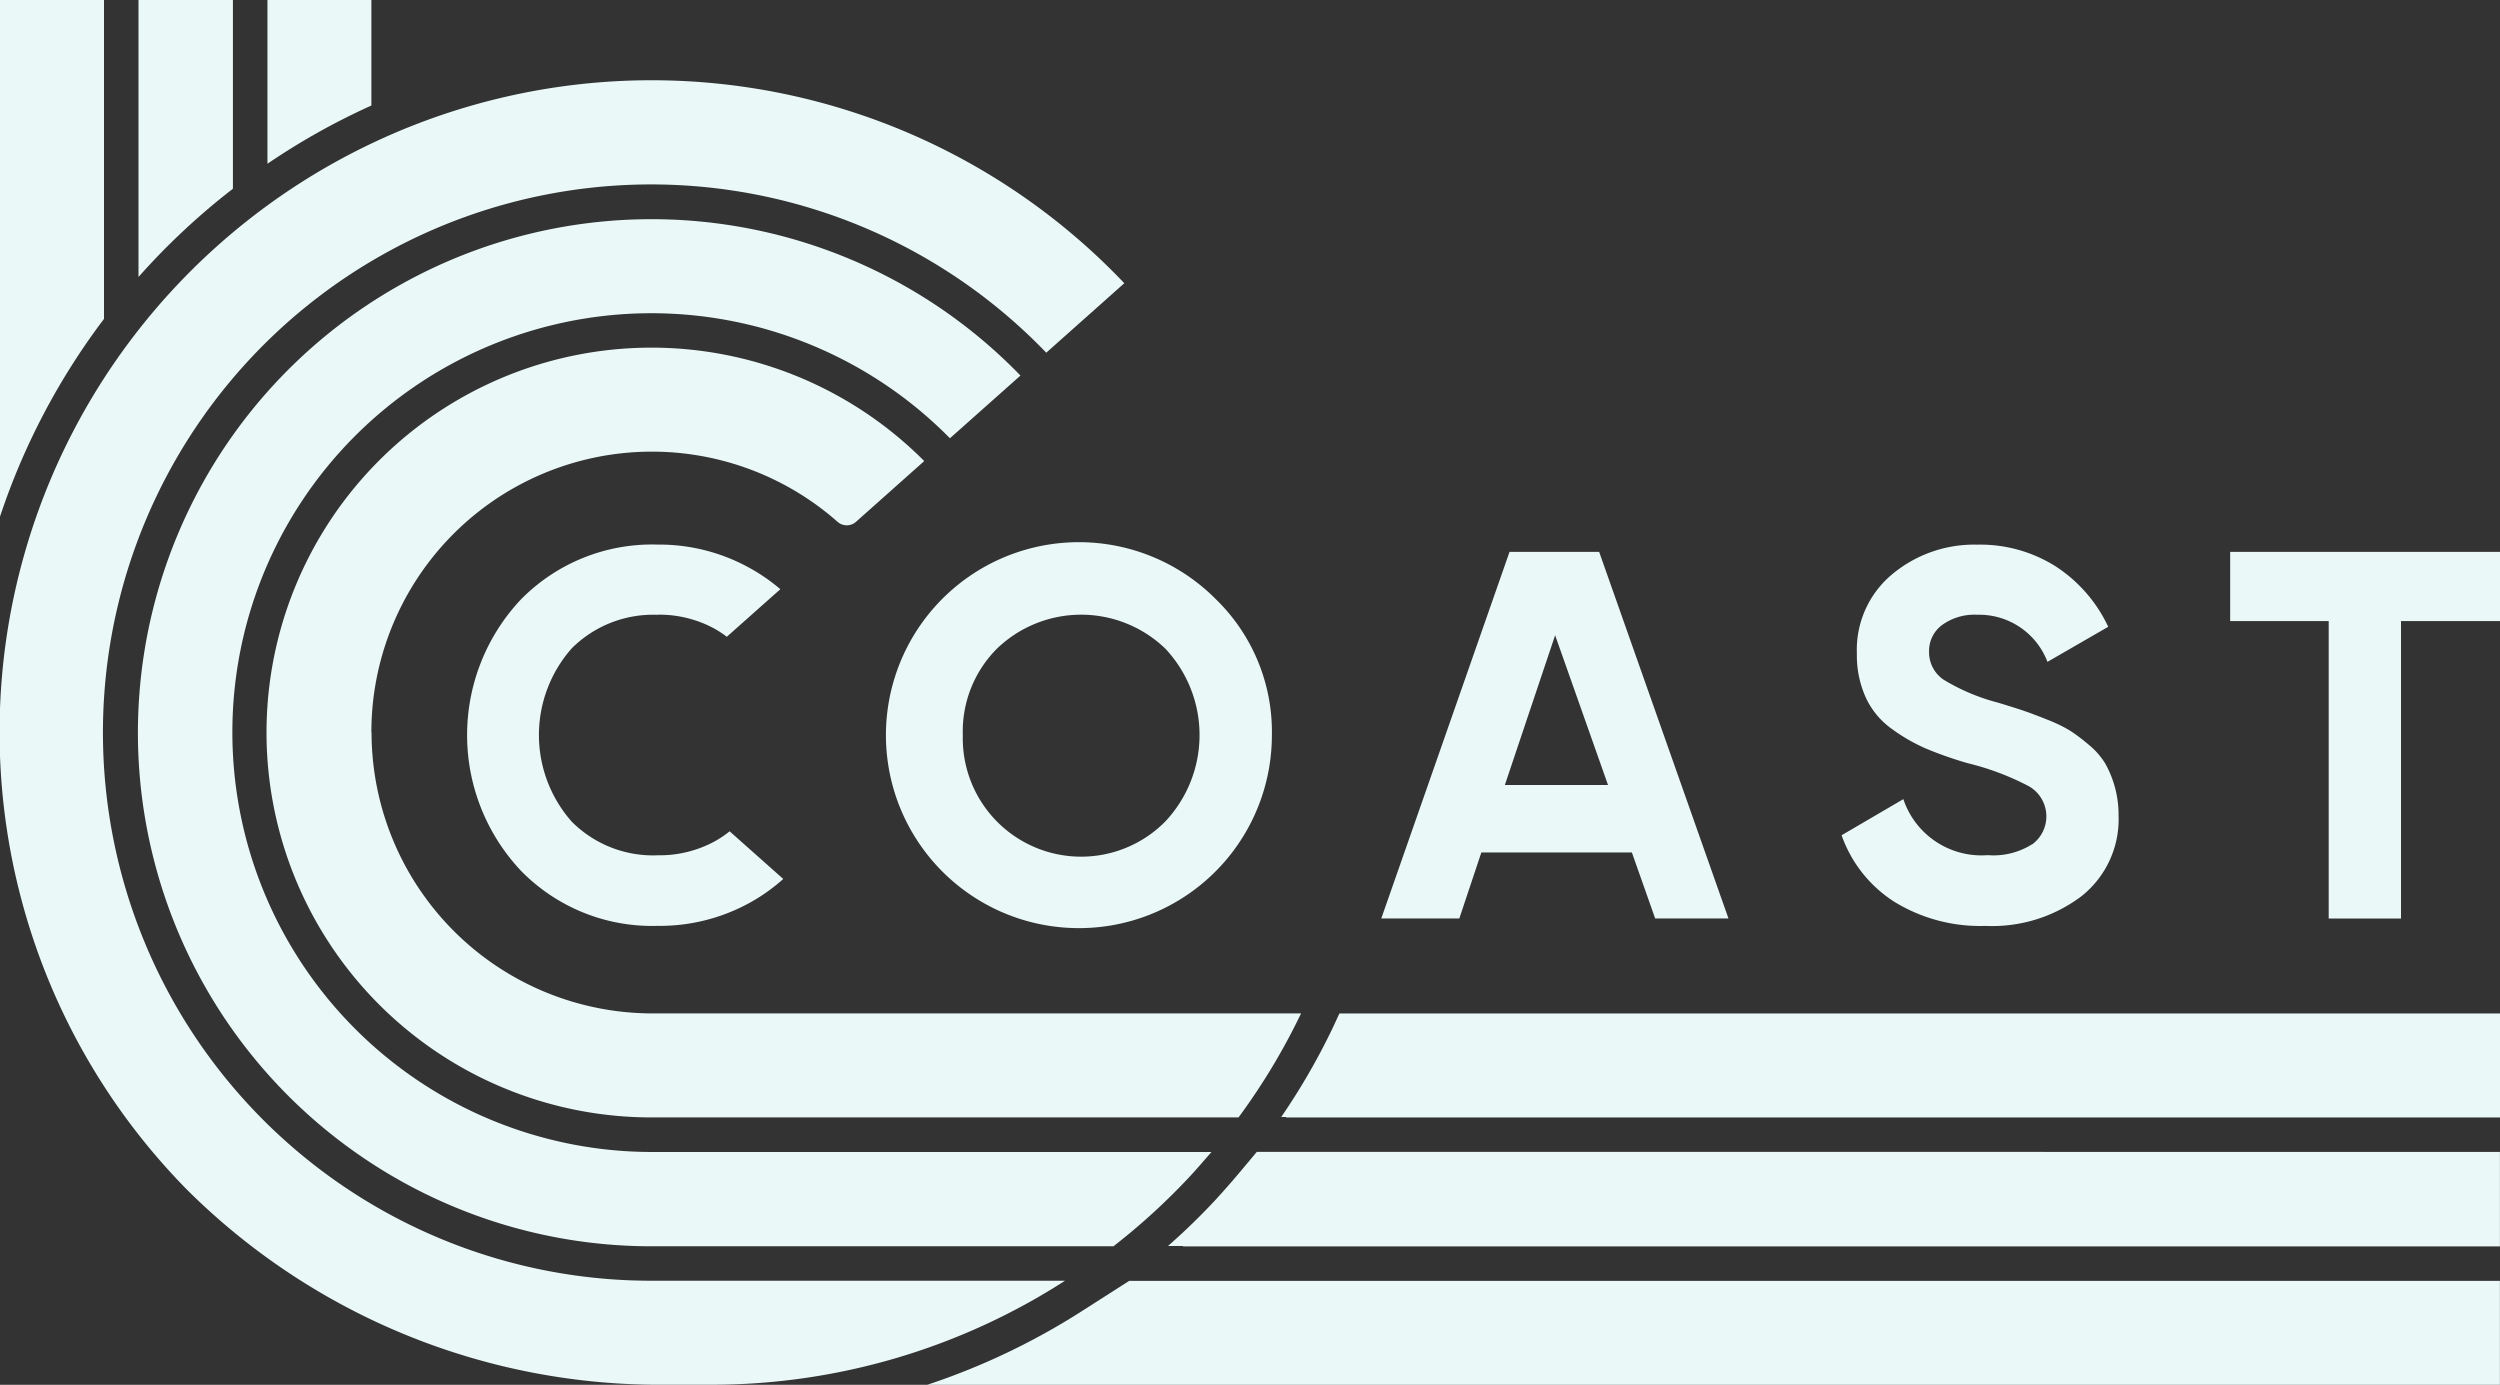 <svg id="Сгруппировать_13018" data-name="Сгруппировать 13018" xmlns="http://www.w3.org/2000/svg" xmlns:xlink="http://www.w3.org/1999/xlink" width="107.954" height="59.798" viewBox="0 0 107.954 59.798">
  <rect x="0" y="0" width="107.954" height="59.798" fill="#333333" stroke="none"/>
  <defs>
    <clipPath id="clip-path">
      <rect id="Прямоугольник_41" data-name="Прямоугольник 41" width="107.954" height="59.798" fill="#eaf8f8"/>
    </clipPath>
  </defs>
  <g id="Сгруппировать_33" data-name="Сгруппировать 33" transform="translate(0 0)" clip-path="url(#clip-path)">
    <path id="Контур_72" data-name="Контур 72" d="M6.554,26.1A18.093,18.093,0,0,1,37.54,13.394l3.045-2.708a22.176,22.176,0,1,0-15.924,37.6H44.6a28.193,28.193,0,0,0,3.333-3.052c.308-.335.6-.676.9-1.02H24.661A18.128,18.128,0,0,1,6.554,26.1Z" transform="translate(3.48 5.531)" fill="#eaf8f8"/>
    <path id="Контур_73" data-name="Контур 73" d="M9.313,22.851a12.115,12.115,0,0,1,20.121-9.105.6.6,0,0,0,.806.007l2.946-2.623A16.62,16.62,0,1,0,21.414,39.473H46.758a27.932,27.932,0,0,0,2.7-4.491H21.443A12.14,12.14,0,0,1,9.32,22.856Z" transform="translate(6.724 8.779)" fill="#eaf8f8"/>
    <path id="Контур_74" data-name="Контур 74" d="M28.139,53.266A23.67,23.67,0,1,1,45.177,13.192l3.37-3A28.154,28.154,0,1,0,8.061,49.323a28.915,28.915,0,0,0,20.7,8.434h2a28.192,28.192,0,0,0,15.226-4.491Z" transform="translate(0.002 2.038)" fill="#eaf8f8"/>
    <path id="Контур_75" data-name="Контур 75" d="M4.491,0H0V22.309A29.64,29.64,0,0,1,4.491,13.77Z" transform="translate(0 0)" fill="#eaf8f8"/>
    <path id="Контур_76" data-name="Контур 76" d="M9.288,0H4.8V7.071A29.758,29.758,0,0,1,9.288,4.556Z" transform="translate(6.749 0)" fill="#eaf8f8"/>
    <path id="Контур_77" data-name="Контур 77" d="M6.562,8.15V0H2.485V11.96A29.8,29.8,0,0,1,6.562,8.15" transform="translate(3.496 0)" fill="#eaf8f8"/>
    <path id="Контур_78" data-name="Контур 78" d="M23.391,24.236a29.79,29.79,0,0,1-6.754,3.232H84.544V22.98H25.355Z" transform="translate(23.406 32.329)" fill="#eaf8f8"/>
    <path id="Контур_79" data-name="Контур 79" d="M75.616,18.183v4.491H23.191l.01-.019h-.214A28.934,28.934,0,0,0,25.2,18.83l.3-.647Z" transform="translate(32.338 25.58)" fill="#eaf8f8"/>
    <path id="Контур_80" data-name="Контур 80" d="M24.792,20.666l-.811.968c-.351.414-.652.753-.946,1.076a28.468,28.468,0,0,1-2.08,2.022h.659l-.024.017H78.471v-4.08Z" transform="translate(29.48 29.073)" fill="#eaf8f8"/>
    <path id="Контур_81" data-name="Контур 81" d="M41.272,22.707a3.128,3.128,0,0,1-1.923.474,3.555,3.555,0,0,1-3.642-2.419l-2.667,1.56a5.621,5.621,0,0,0,2.26,2.862,7.079,7.079,0,0,0,3.959,1.052,6.392,6.392,0,0,0,4.149-1.29A4.238,4.238,0,0,0,45,21.465a4.53,4.53,0,0,0-.575-2.241,3.2,3.2,0,0,0-.691-.792,7.921,7.921,0,0,0-.8-.609,6.128,6.128,0,0,0-.994-.486c-.431-.173-.77-.3-1.018-.385s-.614-.2-1.1-.349A8.791,8.791,0,0,1,37.438,15.6a1.433,1.433,0,0,1-.621-1.208,1.391,1.391,0,0,1,.554-1.143A2.382,2.382,0,0,1,38.9,12.8a3.157,3.157,0,0,1,3.03,2.034l2.623-1.514a6.283,6.283,0,0,0-2.272-2.611A6.1,6.1,0,0,0,38.9,9.773a5.528,5.528,0,0,0-3.675,1.278A4.237,4.237,0,0,0,33.7,14.476a4.418,4.418,0,0,0,.385,1.9A3.43,3.43,0,0,0,35.2,17.723a7.71,7.71,0,0,0,1.471.85,16.712,16.712,0,0,0,1.8.633,11.534,11.534,0,0,1,2.669,1.006,1.5,1.5,0,0,1,.135,2.5Z" transform="translate(46.483 13.746)" fill="#eaf8f8"/>
    <path id="Контур_82" data-name="Контур 82" d="M44.267,25.732h3.122V12.889h4.275V9.9H40.012v2.987h4.255Z" transform="translate(56.29 13.931)" fill="#eaf8f8"/>
    <path id="Контур_83" data-name="Контур 83" d="M16.612,12.8a4.985,4.985,0,0,1,2.445.6,4.423,4.423,0,0,1,.539.354L21.907,11.7a7.873,7.873,0,0,0-1.329-.919A8.044,8.044,0,0,0,16.61,9.773a7.94,7.94,0,0,0-5.9,2.364,8.542,8.542,0,0,0,0,11.724,7.914,7.914,0,0,0,5.9,2.376,8.042,8.042,0,0,0,3.981-1,7.841,7.841,0,0,0,1.442-1.025l-2.315-2.058a4.617,4.617,0,0,1-.647.436,5,5,0,0,1-2.453.6A4.957,4.957,0,0,1,12.9,21.738a5.651,5.651,0,0,1,0-7.485,4.975,4.975,0,0,1,3.719-1.447Z" transform="translate(11.789 13.743)" fill="#eaf8f8"/>
    <path id="Контур_84" data-name="Контур 84" d="M34.19,9.9H30.32l-5.538,15.83h3.37l.951-2.85h6.5l1.006,2.85h3.165ZM30.118,19.966,32.289,13.5l2.284,6.467Z" transform="translate(34.864 13.931)" fill="#eaf8f8"/>
    <path id="Контур_85" data-name="Контур 85" d="M30.167,12.214a8.333,8.333,0,1,0,2.395,5.849,7.982,7.982,0,0,0-2.395-5.849m-2.2,9.567a5.11,5.11,0,0,1-8.751-3.719,5.055,5.055,0,0,1,1.468-3.731,5.238,5.238,0,0,1,7.283,0,5.45,5.45,0,0,1,0,7.449" transform="translate(22.36 13.685)" fill="#eaf8f8"/>
  </g>
</svg>
